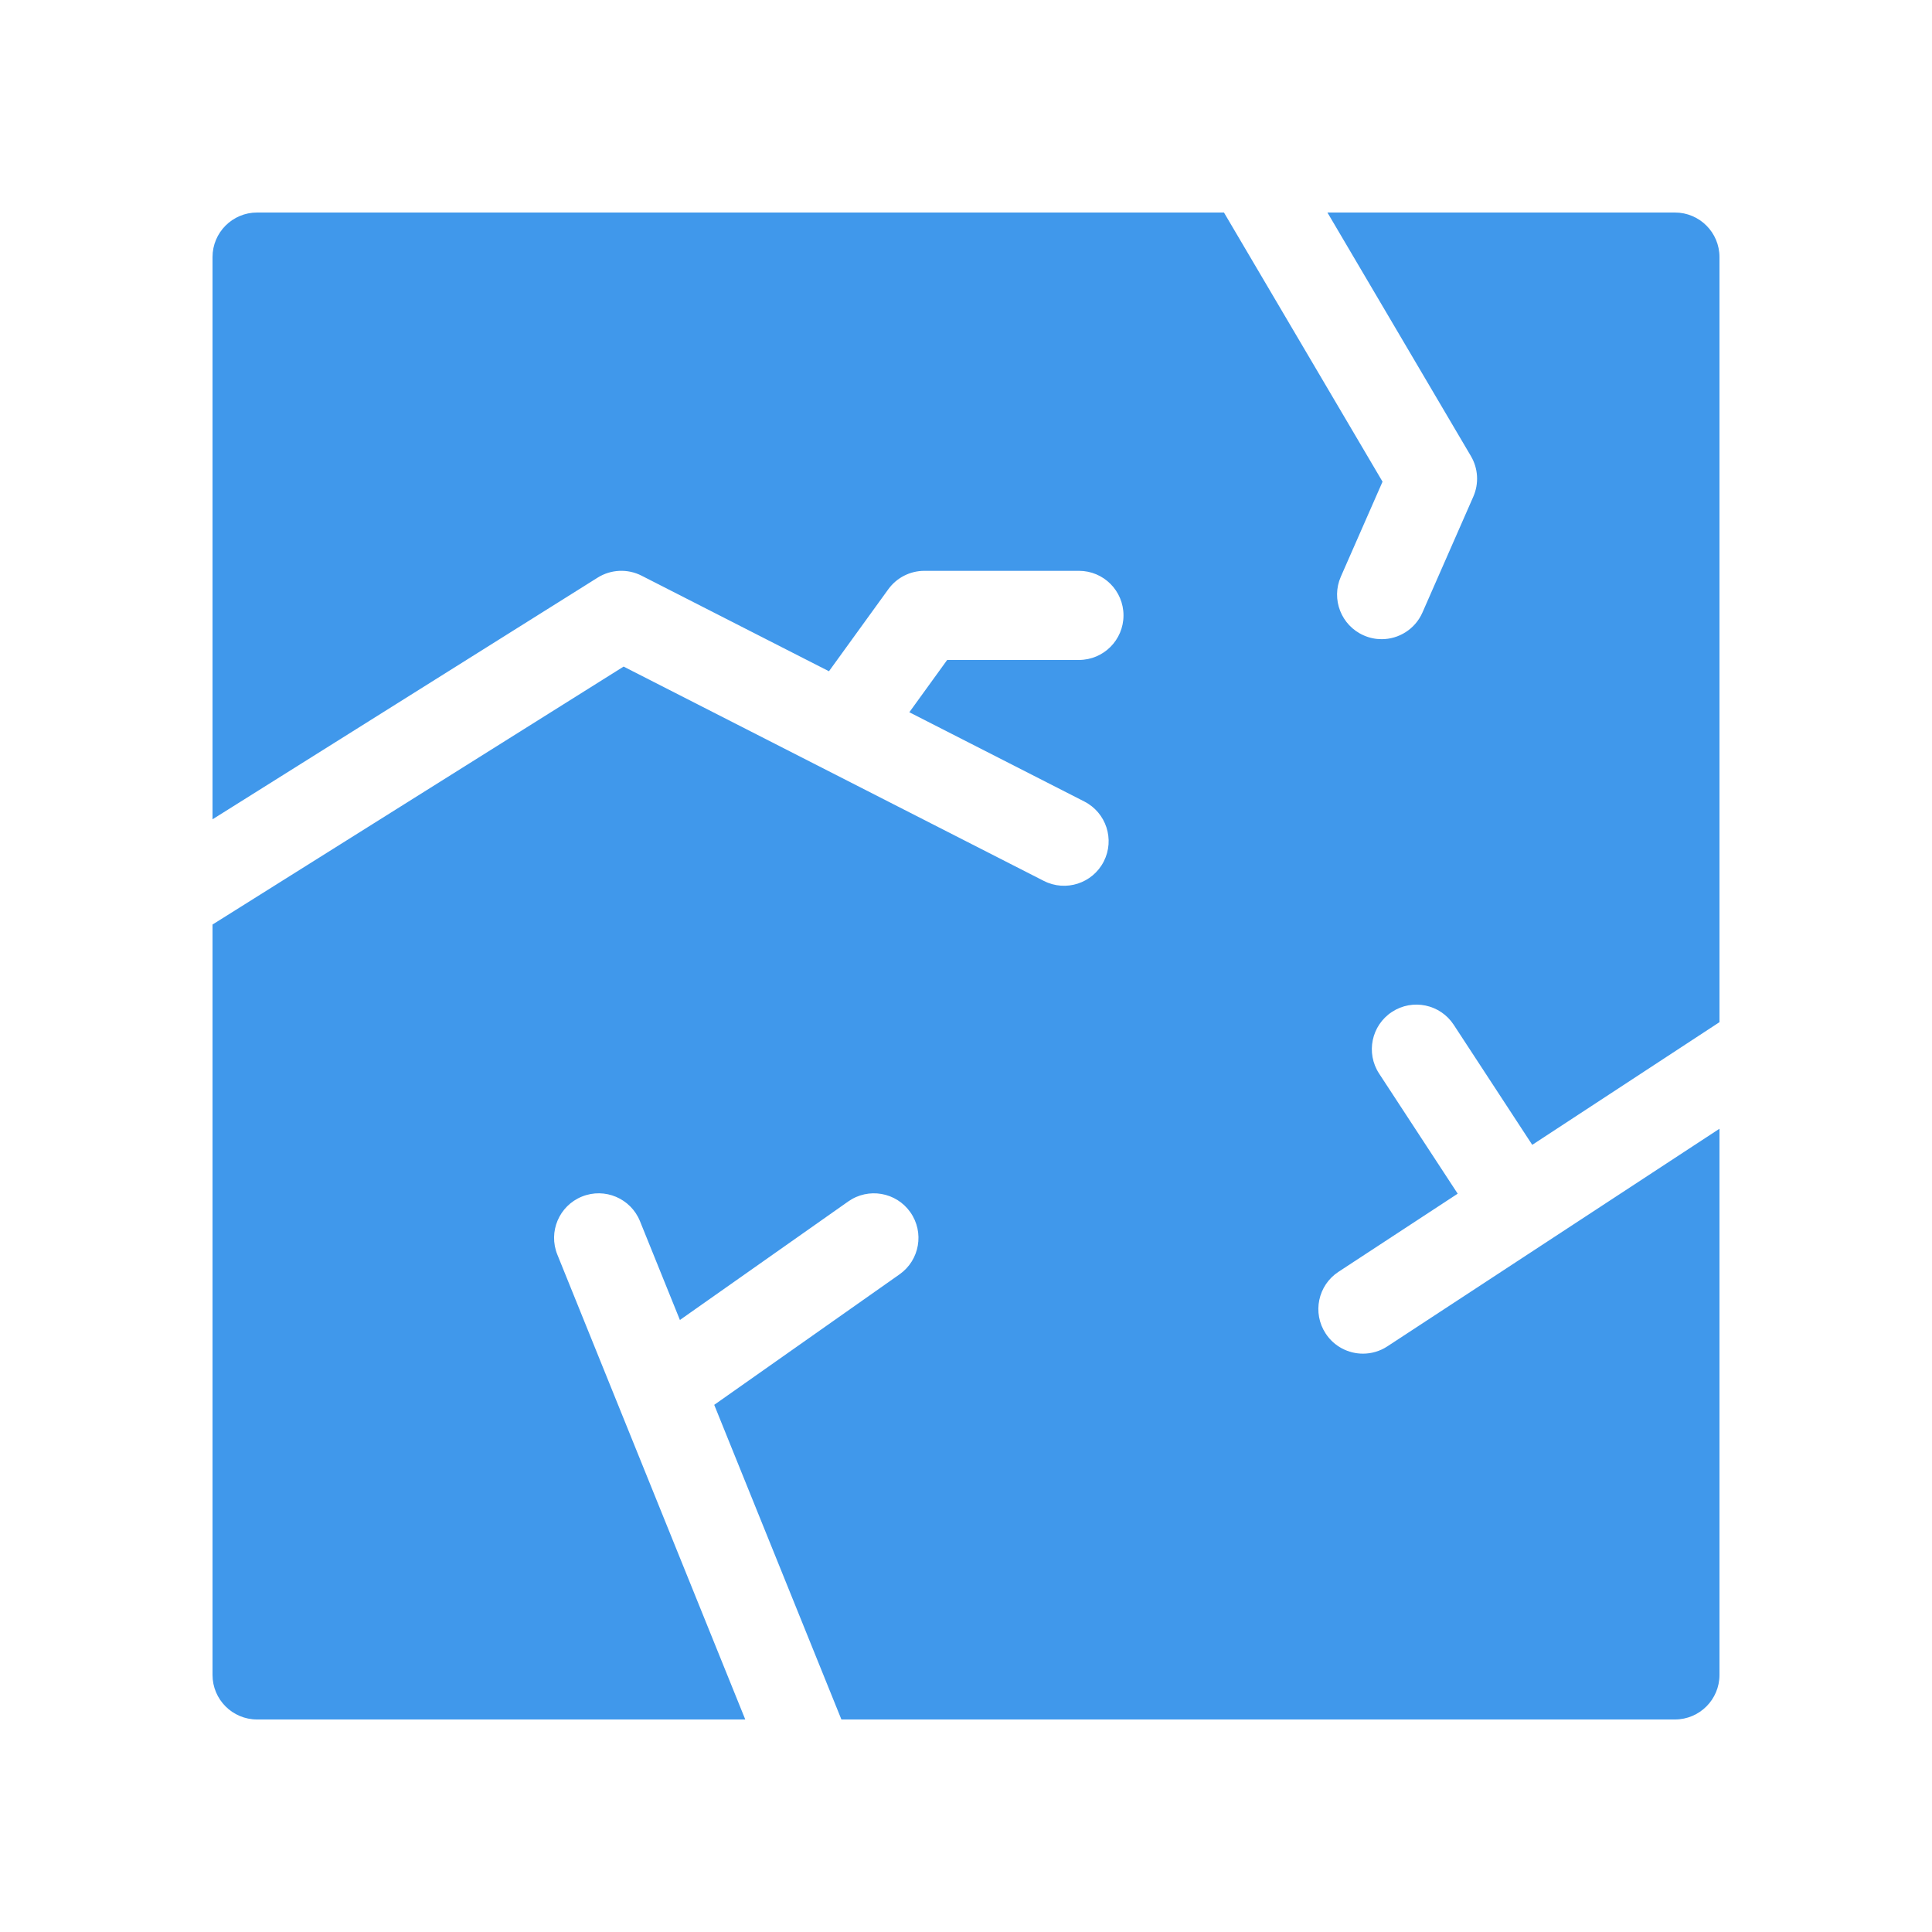 <svg width="100" height="100" viewBox="0 0 100 100" fill="none" xmlns="http://www.w3.org/2000/svg">
<g clip-path="url(#clip0_1_110)">
<path d="M71.81 69.687C71.42 69.943 70.981 70.065 70.547 70.065C69.796 70.065 69.058 69.698 68.616 69.022C67.917 67.956 68.215 66.526 69.281 65.828L75.45 61.785L71.383 55.569C70.685 54.502 70.984 53.072 72.05 52.375C73.117 51.678 74.546 51.976 75.244 53.042L79.309 59.257L89 52.907V13.307C89 12.033 87.967 11 86.693 11H68.707L76.134 23.607C76.511 24.246 76.557 25.026 76.259 25.705L73.626 31.703C73.246 32.568 72.4 33.084 71.513 33.084C71.203 33.084 70.888 33.021 70.587 32.888C69.42 32.376 68.889 31.015 69.401 29.849L71.56 24.932L63.352 11H13.307C12.033 11 11 12.033 11 13.307V42.407L30.934 29.898C31.622 29.467 32.485 29.428 33.208 29.797L42.907 34.744L45.978 30.5C46.412 29.901 47.107 29.546 47.847 29.546H55.845C57.119 29.546 58.152 30.578 58.152 31.852C58.152 33.127 57.119 34.159 55.845 34.159H49.026L47.067 36.866L56.124 41.486C57.259 42.065 57.71 43.454 57.131 44.589C56.552 45.724 55.162 46.174 54.028 45.596L32.278 34.502L11 47.854V86.693C11 87.967 12.033 89 13.307 89H38.575L28.848 64.938C28.37 63.756 28.94 62.411 30.122 61.934C31.303 61.456 32.648 62.027 33.125 63.208L35.192 68.322L43.905 62.187C44.946 61.453 46.386 61.703 47.119 62.745C47.852 63.787 47.603 65.226 46.561 65.959L36.968 72.714L43.551 89H86.693C87.967 89 89 87.967 89 86.693V58.423L71.81 69.687Z" fill="#4098EB"/>
</g>
<defs>
<clipPath id="clip0_1_110">
<rect width="78" height="78" fill="white" transform="translate(11 11)"/>
</clipPath>
</defs>
</svg>
